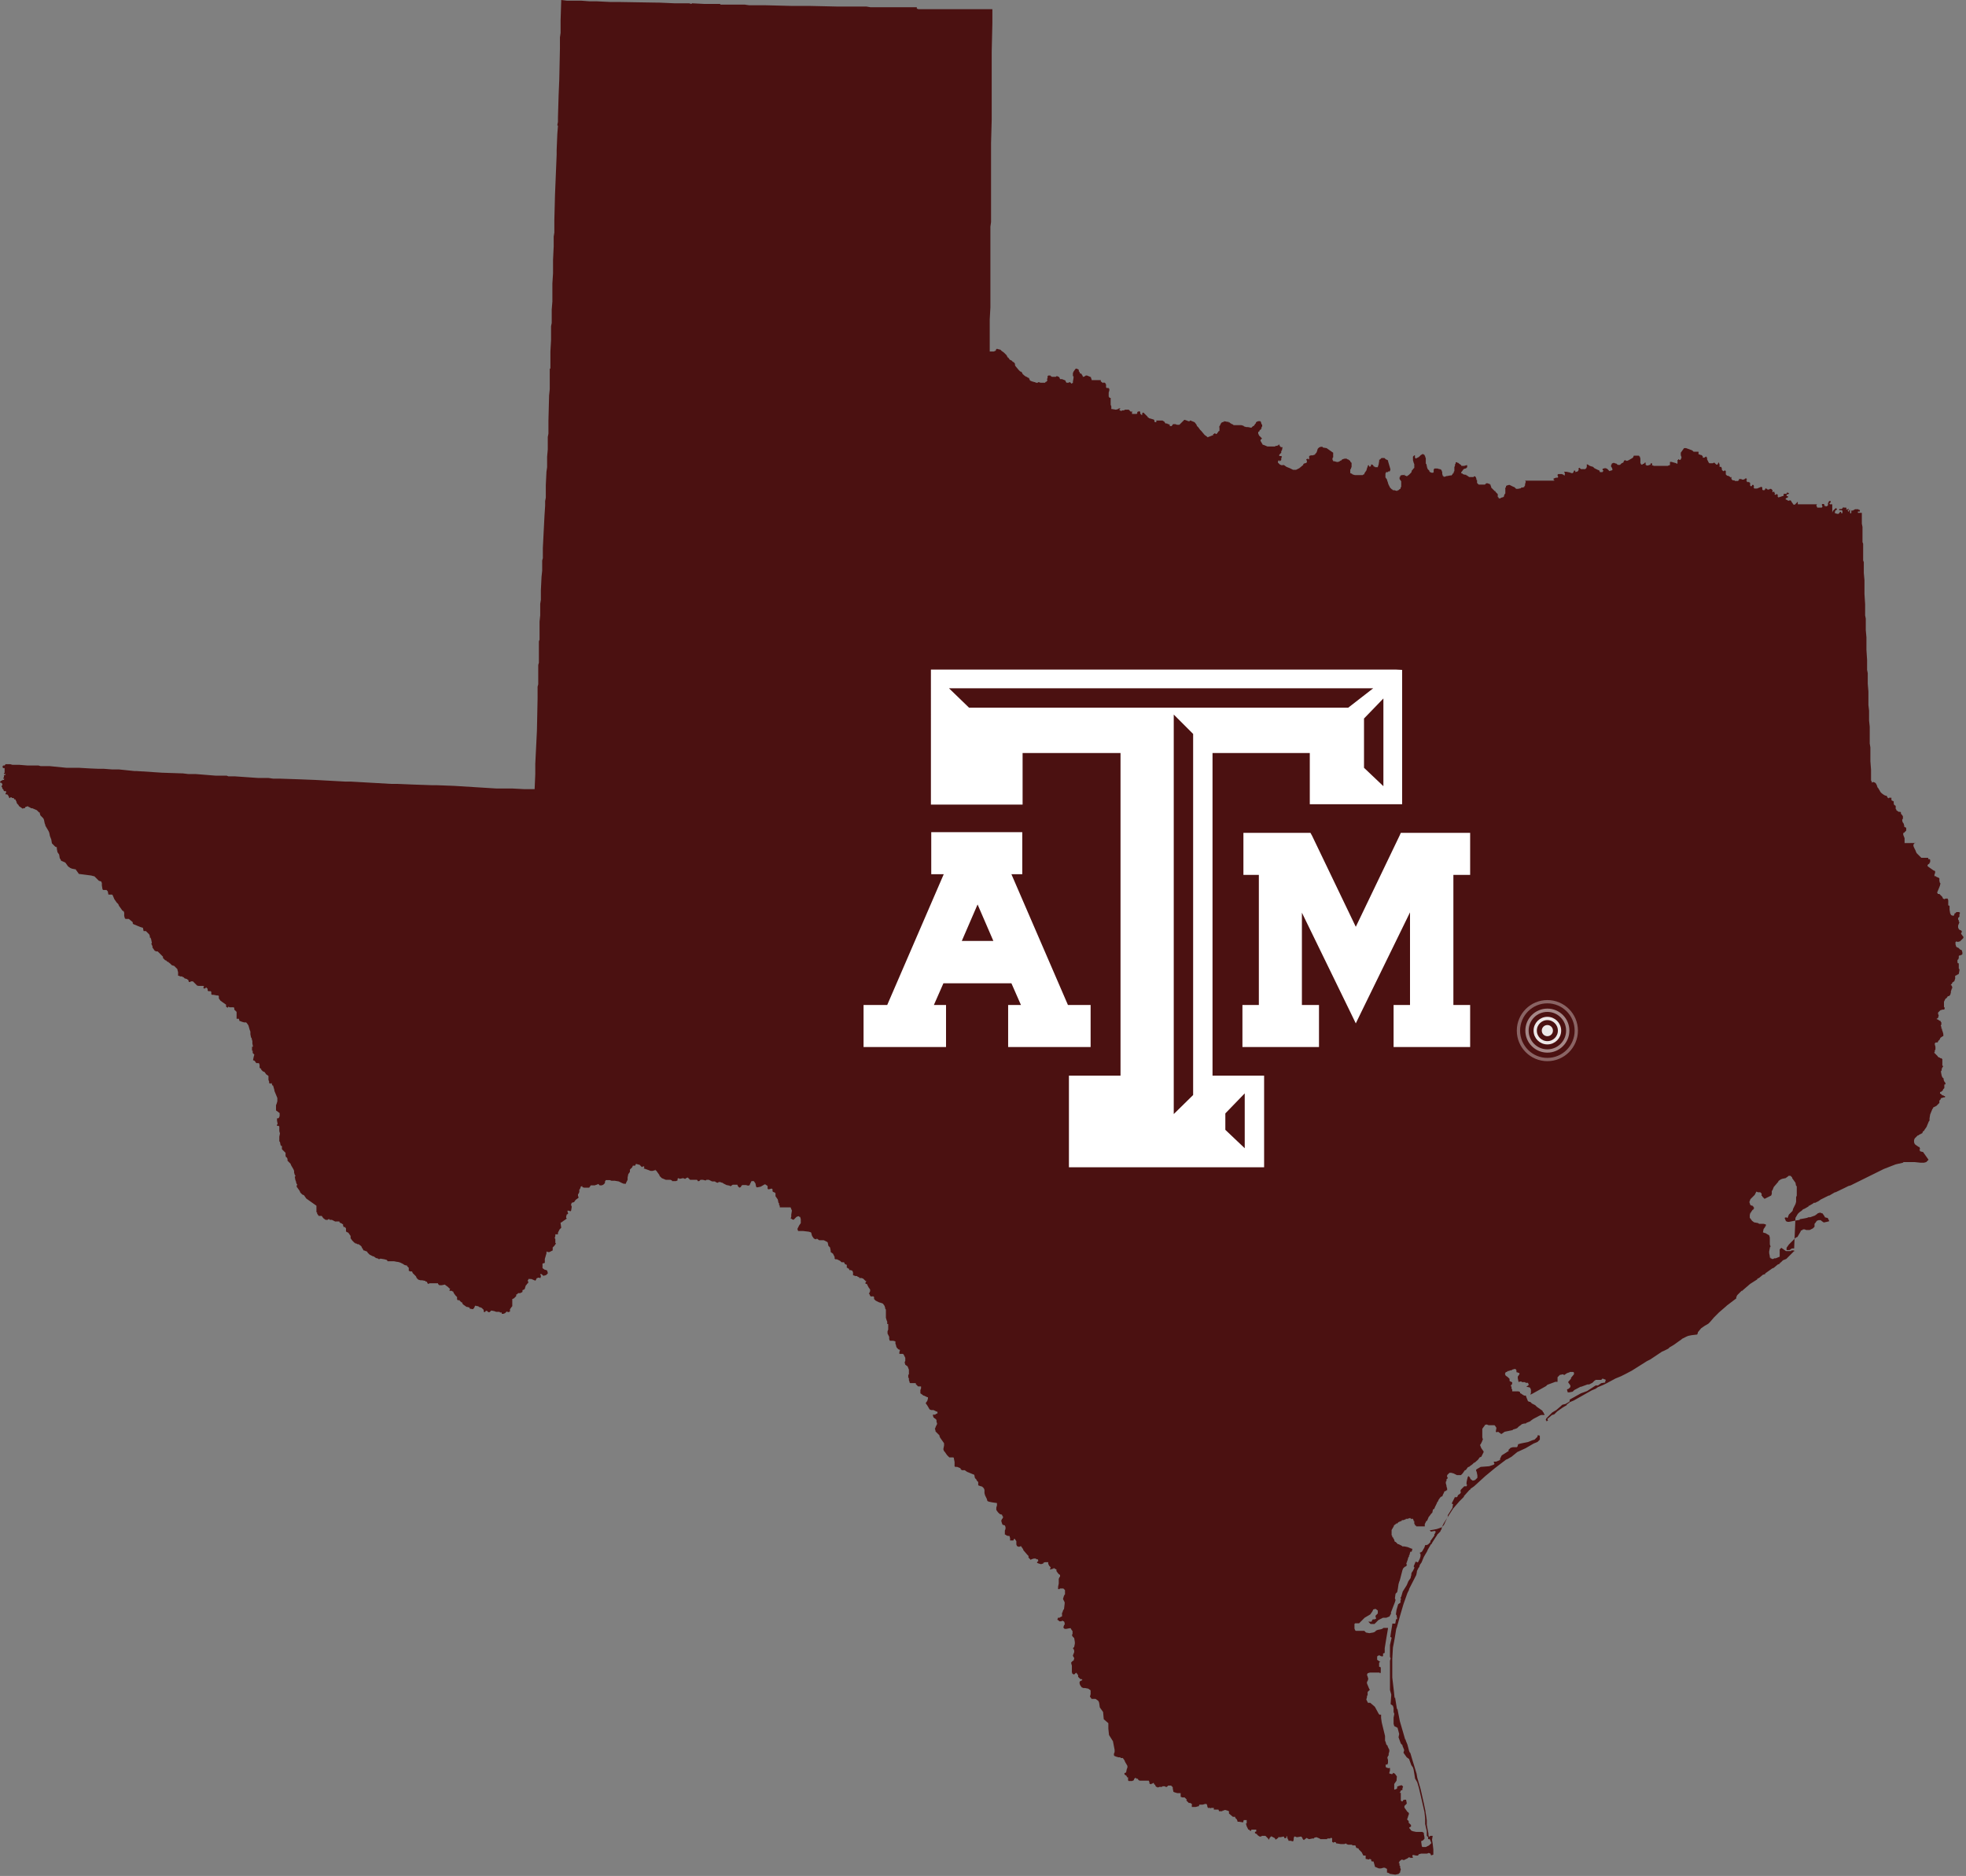 <?xml version="1.0" encoding="utf-8"?>
<!-- Generator: Adobe Illustrator 19.1.0, SVG Export Plug-In . SVG Version: 6.00 Build 0)  -->
<svg version="1.1" id="Layer_1" xmlns="http://www.w3.org/2000/svg" xmlns:xlink="http://www.w3.org/1999/xlink" x="0px" y="0px"
	 viewBox="0 0 598.3 571" style="enable-background:new 0 0 598.3 571;" xml:space="preserve">
<rect x="0" y="0" width="598.3" height="571" fill="#808080" stroke="none"/>
<style type="text/css">
	.st0{fill:#4B1111;}
	.st1{fill:#FFFFFF;}
	.st2{opacity:0.9;fill:none;stroke:#FFFFFF;stroke-miterlimit:10;}
	.st3{opacity:0.9;fill:#FFFFFF;}
	.st4{opacity:0.5;fill:none;stroke:#FFFFFF;stroke-miterlimit:10;}
	.st5{opacity:0.35;fill:none;stroke:#FFFFFF;stroke-miterlimit:10;}
</style>
<path class="st0" d="M29.8,234h1.7l2.6,0.2h0.7h1.4l4.8,0.5h0.7l7.7,0.5l6,0.2h0.2l1.7,0.2h2.2l6.2,0.5h2.2h0.2h0.7h0.2l0.5,0.2h1.9
	l7.2,0.5h3.1l1.4,0.2h1.9l6,0.2l5,0.2l9.1,0.5h0.7h1l12.2,0.7h1.9l4.8,0.2l5.8,0.2h1h0.2h0.2l5.3,0.2L151,240h2.2h0.2h0.2h2.2
	l3.8,0.2h1.9h0.2h1l0.2-4.6v-1.9v-1.2l0.5-10.1l0.2-9.8v-1v-1.2v-1.4l0.2-0.7v-1.2V206V204v-0.5v-0.2v-0.7v-0.2l0.2-0.7v-0.7v-1.4
	V199v-0.2v-1v-1.4v-1.2l0.2-0.5v-0.5v-0.5v-1.2v-3.1v-0.2l0.2-1.9v-0.7v-0.7v-0.7v-0.2v-1.2l0.2-1.2v-0.2v-1.7v-1l0.2-4.1l0.2-1.9
	v-0.2v-2.9l0.2-0.7v-3.1l0.5-9.8l0.2-3.1v-0.7v-0.5v-0.2l0.2-1v-1.4v-1.9v-0.5l0.2-4.1l0.2-1.4v-2.6V139l0.2-2.2v-1.7v-1.4V133
	l0.2-1v-0.2v-0.2v-0.2v-0.7v-1v-0.5v-0.2v-0.2v-0.7l0.2-7.7l0.2-1.9v-0.7v-0.5v-2.6v-0.7v-0.2v-0.2v-0.2v-0.2v-0.2v-0.2v-0.5
	l0.2-0.2v-2.2v-0.2v-1.7v-1l0.2-3.6v-2.2v-1.7v-0.2l0.2-1v-1.7v-2.4l0.2-2.4v-2.9v-2.6l0.2-3.1v-4.1l0.2-4.1v-1v-0.5v-0.5V72
	l0.2-1.2v-0.2v-1.4v-1.7V67l0.2-7.7l0.5-12.2v-1.4l0.2-4.8l0.2-2.6l-0.2-0.2l0.2-1v-0.7v-0.7l0.2-6.7l0.2-4.8l0.2-9.4v-3.4l0.2-1.4
	V6.2l0.2-6.2l1.7,0.2h4.3l2.6,0.2h2.2l4.1,0.2h2.4l12,0.2h0.5l4.6,0.2h0.2h3.6h0.7l0.7,0.2l0.2-0.2l3.8,0.2h4.3h0.2h0.2l0.2,0.2h3.8
	h0.5h1.2h0.2h0.2h0.2h1.2l1.4,0.2h0.5h1.2h0.7h0.2h1.2h1.2l7.9,0.2h1h2.2h2.2l8.9,0.2h1.4h0.2h3.1h1h0.7h0.7h1.4l1.2,0.2h0.2h1.2
	h0.7h0.2h1.7h1.7h0.7h1h1.2h0.5h2.4h0.5h0.2h1.2h0.7v0.2V2.6l0.5,0.2h1.4h1.9h0.5h0.5h0.2h1.7h1h1h0.2h0.7h2.4h3.1h4.1h3.6h0.2v4.3
	l-0.2,8.6V19v2.2v1.7v4.1v9.4l-0.2,7.2v6.5v0.2v5.3v5.3v6.5v0.2l-0.2,1.4v3.6v1v8.2v9.6v2.2l-0.2,3.6v1.9v7.4v0.5h0.2h0.5h0.5
	l0.5-0.2l0.2-0.2v-0.2l0.2-0.2h0.2l0.7,0.2h0.2l0.2,0.2l0.2,0.2l0.7,0.5l0.2,0.2l0.2,0.2l0.5,0.5v0.2l0.2,0.2v0.2h0.2l0.5,0.7
	l0.5,0.2l0.5,0.5h0.2l0.5,0.7h-0.2l0.2,0.5l1,1.2l0.5,0.5h0.2l0.2,0.2l0.2,0.2v0.2l0.5,0.5l0.7,0.5h0.2l0.2,0.2l0.5,0.2v0.2l0.2,0.2
	h-0.2l0.2,0.2l0.2,0.2l0.5,0.2l0.7,0.2h0.2l0.2,0.2h0.2h0.2h0.2l0.2-0.2l0.7,0.2h0.2h1.2v-0.2l0.5-0.2v-0.2l0.2-0.2l-0.2-0.2
	l0.2-0.5v-0.5l0.2-0.2h0.2h0.5v0.2h0.2l0.2,0.2h1h0.2l0.2-0.2h0.2l0.5,0.2l0.2,0.2l0.2,0.5h0.2h0.2h0.2l0.5,0.2l0.5,0.2l0.2,0.5
	l0.2,0.2h0.5l0.5-0.2l0.5,0.5l0.2-0.2h0.2v-0.2v-0.2l0.2-1.2v-0.5h-0.2v-0.2v-0.2v-0.5l0.2-0.5l0.5-0.7l0.2-0.2h0.2l0.5,0.2l0.2,0.2
	v0.2v0.2l0.2,0.2l0.2,0.5h0.2h0.2v0.2l0.2,0.2v0.2h0.2v0.2v0.2h0.2l0.5-0.2l0.2-0.2h0.2h0.2l1.2,0.5v0.2l0.2,0.5v0.2h-0.2H335v0.2
	v0.2l0.7,0.5l0.2-0.2l0.5,0.2v0.2l0.2,0.2v0.2v0.2v0.5l0.2,0.2h0.2h0.2h0.2v0.2h0.2v0.5l-0.2,0.7v0.2v1l0.2,0.2v0.2h0.2h0.2v0.5v0.7
	v0.7v0.2l0.2,0.5v0.2v0.2v0.2v0.2h0.2l1.2,0.2l0.7-0.2l0.2-0.2h0.2h0.2v0.2h-0.2v0.2v0.2h0.2l0.2,0.2l0.5-0.2h0.5l0.2-0.2h0.5h0.2
	h0.5l0.2,0.2l0.2,0.2l0.2,0.2h0.2l0.2-0.2V126h0.2h1h0.2l0.2-0.2v-0.2v-0.2l0.5-0.2h0.2l0.2,0.2v0.5l0.2,0.2l0.2,0.2h0.2V126v-0.2
	l0.2-0.2h0.2l0.2,0.2l0.2,0.2l0.7,0.7l0.2,0.2v0.2h0.2l0.2,0.2l0.7,0.2l0.7,0.2l0.2,0.2v0.2v0.2l0.2,0.2h0.2h0.2v-0.5h0.7h0.5h0.7
	l0.2,0.2h0.2l0.5,0.7h0.5l0.2,0.2h0.2h0.2v0.2h0.2v0.2v0.2h0.2h0.2h0.2v-0.2h0.2v-0.2l0.2-0.2h0.7l0.5,0.2h0.5h0.2l0.2-0.2l0.2-0.2
	l0.2-0.2l0.7-0.7l0.2-0.2h0.2l0.5,0.2h0.2l0.2,0.2h0.2h0.2h0.2v-0.2h0.2l1.2,0.5l0.2,0.2l0.5,0.7v0.2l0.5,0.5l0.5,0.7l0.2,0.2
	l0.2,0.2l1,1.2l0.7,0.5l0.2,0.2l0.5-0.2l0.5-0.2l0.5-0.2h0.2v-0.2v-0.2h0.2l0.2-0.2h0.2l0.2,0.2h0.2l0.2-0.2l0.5-0.7h0.2v-0.2v-1
	h-0.2l0.2-0.2l0.5-1l0.2-0.2l0.5-0.2h0.2v-0.2l1,0.2h0.2h0.2v0.2h0.2h0.2v0.2h0.2l0.2,0.2l0.5,0.2l0.2,0.2h0.7h0.5h0.2h0.2h0.5h0.2
	l0.7,0.2l0.2,0.2l0.7,0.2h0.5l1,0.2l0.5-0.5h0.2l0.5-0.7l0.2-0.2v-0.2l0.2-0.2l0.5-0.2h0.2h0.2h0.2l0.2,0.2l0.2,0.7l0.2,0.2v0.5
	l-0.2,0.2v0.2v0.2l-0.2,0.2v0.2h-0.2l-0.2,0.2v0.2l-0.2,0.2h-0.2v0.2v0.5l0.2,0.2v0.2l0.7,0.7l0.2,0.2v0.2h-0.2v0.2h-0.2v0.2v0.2
	l0.7,1.2h0.2l1.2,0.5h0.2h0.5h0.7h0.2h0.7l0.2-0.2h0.5l0.2-0.2h0.2v-0.2h0.2v0.2l0.2,0.2v0.2h0.2v0.2h0.2h0.2h0.2l-0.2,1l-0.2,0.2
	v0.5l-0.2,0.2l-0.2,0.2l-0.2,0.2v0.2v0.2h0.2h0.2h0.2l0.2,0.2l-0.2,0.5v0.5l-0.2,0.2h-0.2v0.2h-0.2v-0.2l-0.2-0.2v0.2l-0.2,0.2v0.2
	v0.2l0.2,0.2l0.2,0.2l0.2,0.2l0.5,0.2h0.2h0.2l0.2-0.2v0.2h0.2l0.7,0.5l0.5,0.2l0.5,0.2l1,0.5h0.2h0.2h0.5l1-0.5l1.2-1v-0.2l0.2-0.2
	l0.7-0.2l0.2-0.2v-0.2v-0.2l-0.2-0.5l0.5-0.2l0.2,0.2h0.2v-0.2v-0.2v-0.2v-0.2v-0.2l0.5-0.2h0.2h0.2h0.2v0.2v-0.2l0.5-0.2h0.2v-0.2
	l0.2-0.2l0.2-0.2l0.2-0.5l0.2-0.7l0.2-0.2l0.2-0.2l0.5-0.2h0.2h0.2h0.2v0.2l1.2,0.2l1,0.7l1,0.7v0.2v1.2l-0.2,0.2v0.2v0.2v0.2
	l0.2,0.2v0.2h0.2h0.2l0.7,0.2h0.2h0.2l0.5-0.2l0.2-0.2h0.2l0.2-0.2l0.2-0.2l0.7-0.2h0.2h0.2h0.2l0.2,0.2h0.2l0.7,0.5v0.2l0.2,0.2
	l0.2,0.2v1v0.2l-0.2,0.5v0.2h-0.2v0.2v0.5v0.5l0.5,0.2l0.2,0.2l0.7,0.2h0.7h0.5h0.7h0.5l0.2-0.2h0.2l0.2-0.5l0.5-0.7l0.2-0.7
	l0.2-0.5v-0.2l0.2-0.2h0.2v0.2v0.2h0.2h0.2l0.2-0.2v-0.2v-0.2h0.2h0.2l0.2,0.2l0.2,0.2v0.2h0.2h0.2v0.2h0.2h0.7v-0.2l0.2-0.5
	l0.2-1.2v-0.2v-0.2h0.2l0.5-0.5h0.2h0.5h0.2l0.2,0.2l0.2,0.2l0.5,0.2l0.2,0.2v0.2l0.5,1.7l0.2,0.7v0.2l-0.2,0.5h-0.5v0.2h-0.2h-0.2
	h-0.2l-0.2,0.5v0.5v0.2v0.2v0.2l0.5,0.7v0.2l0.2,0.5l0.2,0.7l0.5,1l0.2,0.2l0.2,0.2l0.2,0.2h0.2v0.2h0.5l0.7,0.2h0.2l0.2-0.2h0.2
	l0.2-0.2l0.2-0.2h0.2v-0.2v-0.2l0.2-0.2v-0.5v-0.5v-0.2v-0.5l-0.5-0.7v-0.2v-0.2v-0.2h0.2v-0.2v-0.2l0.5-0.2h0.5h0.2l0.2-0.2v-0.2
	v-0.2v-0.2V145v-0.2h0.2h0.2l0.2,0.2l0.7-0.5l0.2-0.2l0.5-0.5l0.2-0.7h0.2v-0.2l0.5-0.5v-0.2v-0.2v-0.5v-0.2l-0.2-0.5l-0.2-0.7v-0.2
	v-0.2v-0.2V139l0.2-0.2l0.2-0.2h0.2v0.2v0.2v0.2v0.2h0.2v0.2l1-0.5l0.2-0.2l0.5-0.5h0.2l0.2-0.2h0.2l0.2,0.2h0.2v0.2l0.2,0.2v0.2
	l0.2,0.5v0.7v0.2v0.2v0.5l0.2,0.2l0.2,1l0.2,0.5l0.5,0.5v0.2l0.2,0.2l0.5,0.2h0.2h0.2l0.2-0.2v-0.7v-0.2h0.2v-0.2h0.2h0.7l0.7,0.2
	h0.2l0.2,0.2h0.2v0.2l0.2,0.5v0.5l0.2,0.7h0.2v0.2h0.2h0.2l0.5-0.2h0.2l1-0.2h0.2h0.2v-0.2h0.2v-0.2l0.2-0.2V144h0.2v-0.2v-0.2
	l0.2-0.2v-0.5v-0.2v-0.5l0.2-0.5v-0.2v-0.2l0.2-0.2v-0.2v-0.2h0.2h0.2l0.2,0.2h0.2l0.2,0.2l0.7,0.5v0.2h0.7h0.2l0.7-0.2h0.2v0.2v0.2
	v0.2l-0.2,0.2l-0.2,0.2h-0.2l-0.5,0.2l-0.5,0.7l-0.2,0.2v0.2v0.2h0.2h0.2v0.2l0.7,0.2h0.2h0.2v0.2h0.2l0.7,0.5h0.2h0.7h0.5v-0.2h0.2
	h0.2l0.2,0.2l0.2,0.5v0.2v0.2h0.2v0.2v0.5v0.2l0.5,0.5h0.2h0.5h1.2l0.2-0.2l0.2-0.2h0.2h0.2l0.5,0.2h0.2v0.2h0.2v0.2l0.2,0.5v0.2
	l0.2,0.2l0.2,0.2l0.7,0.7h0.2v0.2l0.5,0.5l0.2,0.2v0.7v0.2h0.2v0.2l0.2,0.2h0.2h0.2l0.2-0.2l0.7-0.2l0.2-0.2v-0.2l0.2-0.5l0.2-0.2
	v-0.2v-0.2v-0.5v-0.5v-0.2v-0.2h0.2v-0.2v-0.2l0.2-0.2l0.7-0.2h0.2l1,0.5l0.5,0.2l0.5,0.5h0.5l1-0.2v-0.2h0.5l0.5-0.2v-0.2l0.2-0.2
	v-0.2v-0.2l0.2-0.7v-0.2l-0.2-0.2H473v-0.2h-0.2v-0.5h0.2l0.5-0.2h0.5l0.2-0.2l-0.2-0.5v-0.2l0.2-0.2h0.2h0.5h0.2h0.2l0.5,0.2
	l0.2,0.2h0.2v-0.2V144v-0.2h-0.2v-0.2h0.2h0.5l1,0.2l0.5,0.2h0.2h0.2l0.2-0.2l0.2-0.5l0.2-0.2v0.2h0.2v0.2v0.2l0.7-0.2l0.2-0.2v-0.2
	h0.2l-0.2-0.5h0.2v-0.2h0.2l0.2,0.2l0.2,0.2h0.2h1h0.2v-0.2h0.2l0.2-0.5v-0.2v-0.2v-0.2v-0.2l0.5,0.2l0.2,0.2l0.5,0.2l0.7,0.2
	l0.2,0.2l0.2,0.2l1,0.5l0.5,0.2l0.2,0.5h0.2h0.2h0.2h0.2v-0.2h0.2v-0.2v-0.2h-0.2v-0.2v-0.2l0.7-0.2h0.2l0.5,0.2l0.7,0.7l0.5-0.2
	h0.2l0.2-0.2v-0.2l-0.2-0.5l-0.2-0.2v-0.2v-0.2v-0.2l0.2-0.2v-0.2l0.5-0.2h0.2l0.5,0.2h0.2l0.2,0.2l0.2,0.2h0.7l0.5-0.5l0.5-0.2
	l0.2-0.5l0.2-0.2h0.2l0.5,0.2l0.5-0.2l1.2-0.7l0.2-0.2l0.2-0.5h0.5h0.7h0.2h0.2v0.2h0.2l0.2,0.7v0.5v0.2v0.5v0.2l0.2,0.2v0.2h0.2
	h0.2l0.2-0.2h0.2l0.2-0.2l0.2-0.2h0.2v0.2v0.5h0.2v0.2h0.5l0.5-0.2h0.2l0.2-0.5h0.2l0.2,0.2v0.2l-0.2,0.2h0.2l0.5,0.2h1.4h0.2h0.2
	h1.4h1l0.5-0.2h0.2v-0.5v-0.5h0.5l0.7,0.2l0.7,0.2l0.2,0.2l0.2-0.2v-0.2v-0.2v-0.2v-0.2v-0.2h0.2v-0.2h0.2l0.2,0.2h0.2l0.2-0.2
	l0.2-0.5v-0.2l-0.2-0.5V138v-0.2l1-1.4h0.2h0.2h0.2l1.4,0.5l0.5,0.2l0.2,0.2l0.2,0.2h0.2h0.2h0.7h0.2h0.2v0.2v0.2v0.2v0.2h0.2
	l0.5,0.2h0.2l0.2,0.2l0.2,0.2v0.2v0.2h0.5l0.2-0.2h0.2v-0.2l0.2,0.2l0.2,0.2v0.5l0.5,1l0.2,0.2h0.2h0.2h0.2h0.2h0.2l0.5-0.2l0.2,0.2
	l0.2,0.2l0.2,0.2h0.2h0.2l0.2-0.5l0.2-0.2v0.2l0.2,0.5v0.7h0.5l0.2,0.5v0.2v0.2l0.2,0.2l0.2,0.2h0.2l0.2-0.2h0.2l0.2,0.2v0.2v0.2
	v0.2v0.2v0.2l0.2,0.2l0.2,0.2h0.2l0.5,0.2l0.2,0.2v0.2l0.2-0.2h0.2v0.2v0.2v0.2l0.2,0.2l0.2,0.2h0.5l0.2,0.2h0.5h0.5v-0.2h0.2v-0.2
	v-0.2h0.2h0.2h0.2l0.5,0.2h0.2l0.5-0.2l0.2-0.2h0.2l0.2,0.2v0.2l-0.2,0.2l0.2,0.2v0.2l0.2,0.2l0.2-0.2l0.2,0.2h0.2l0.2,0.2v0.2v0.2
	v0.2v0.2l0.2,0.2h0.2l0.2-0.2v-0.2h0.2h0.2l0.2,0.5l-0.2,0.2l0.2,0.2v0.2h0.7h0.2l1.2-0.5h0.2l0.2,0.2v0.2v0.2v0.2l0.2,0.2h0.5v-0.2
	h0.2v-0.2l0.2-0.2l0.2,0.2h0.2v0.2h0.2h0.2h0.2l0.2-0.2h0.2h0.2l0.2,0.2l0.2,0.2v0.2v0.2v0.2h0.2l0.2-0.2l0.2,0.2v0.2l0.2,0.2
	l-0.2,0.2l0.2,0.2h0.2l0.2-0.2h0.2l0.2,0.2v0.2v0.2v0.2l0.2,0.2l0.7-0.2l0.5-0.2h0.2l0.2-0.2v-0.5h0.2h0.5h0.2v-0.2l0.2-0.2l0.5,0.2
	v0.2l-0.5,0.2h-0.2v0.5h0.2h0.2v0.2v0.2l-0.5,0.2l-0.2,0.2v0.2l0.5,0.2l0.2,0.2h0.2h0.2l0.2-0.2l0.2,0.2h0.2v0.2l0.7,1h0.2h0.2
	l0.2-0.2l0.5-0.5v-0.2l0.2,0.2v0.2v0.2v0.2h-0.2H553l-0.2,0.2v0.2v0.2l0.2,0.2v0.2h0.2h0.2h0.2h0.2h0.2h0.2h0.2l0.2-0.2v-0.2
	l-0.2-0.5l0.2-0.2h0.2v-0.2v0.2h0.2l0.2,0.2v0.2v0.2h0.2h0.2v0.2l0.5-0.2l0.2-0.2v-0.2v-0.5l0.2-0.2v-0.2l0.2-0.2h0.2h0.2v0.2v0.2
	l-0.2,0.2l-0.2,0.2l0.2,0.2h0.5h0.2V156l0.2-0.5l0.2-0.2l0.2-0.2l0.2-0.2l0.2-0.2h0.2l0.2,0.2v0.2l-0.2,0.2h-0.2l-0.2,0.5v0.2v0.2
	l0.7,0.2h0.2h0.2l0.2-0.2l0.2-0.2v-0.2h0.2h0.2v0.2v0.2h0.2h0.2V156v-0.5l-0.2-0.2h-0.2h-0.2h-0.2h-0.2v-0.2l0.2-0.2h0.2l0.2,0.2
	v-0.2h0.2l0.2-0.2l0.2-0.2v-0.2l0.2,0.2h0.2h0.5l0.2,0.2l-0.2,0.2l0.2,0.2h0.2l0.2-0.2h0.2v0.2l-0.2,0.2l-0.2,0.2h0.2v0.2h0.2
	l0.2-0.5h0.2v0.2v0.5v0.2l0.2,0.2l0.2-0.2v-0.5v-0.2h0.5l0.2-0.2h0.2l0.2-0.2h0.2h0.2h0.5h0.2v0.2h0.2h0.2v0.5h-0.2h-0.2h-0.2v0.2
	v0.2h0.2h0.2h0.2h0.2h0.2h0.2v0.5v2.4v0.2v0.2l0.2,1v0.5v0.2v0.2v0.2v0.5v0.2v0.2v0.5v0.5v0.2v0.5v0.5v0.2v0.2l0.2,0.5v0.7v0.2v0.2
	v0.2v0.2v0.5v3.1l0.2,0.5v0.7v0.5v1.4v0.5v0.2l0.2,2.2v0.7v0.5v0.2v0.7v1.4v0.7l0.2,3.1v0.7v2.2v0.5l0.2,1v1.4v0.7v0.2v0.7v0.5
	l0.2,2.2v1.7v0.7v0.2v0.2v0.5v0.5l0.2,3.1v0.2v1.4v0.7v0.5v0.2l0.2,1v0.2v0.5v0.2v0.2v1.9v0.2l0.2,2.4v0.5v0.7v0.2v0.2v0.2v0.2v0.2
	v0.5v1.2v0.2l0.2,1.7v0.5v1v0.5v1l0.2,1.9v1.7v0.5v2.4v0.5l0.2,1.2v0.5v1v0.5v1.2v0.5v0.5l0.2,2.6v0.7v2.6l0.2,0.2v0.2v0.2l0.5-0.2
	l0.5,0.2l0.2,0.2l0.2,0.2v0.2l0.2,0.2v0.2l0.2,0.5l0.2,0.2l0.7,1.2l0.2,0.2l0.2,0.2l0.7,0.5l0.5,0.2h0.2l0.2,0.2v0.2l0.2,0.2
	l0.2,0.2l0.2-0.2h0.5h0.2v0.2v0.5l0.2,0.2l0.5,0.2v0.5v0.2l0.2,0.5h0.2l0.2,0.2v0.2v0.2v0.5l0.2,0.2v0.2l0.7,0.5h0.5l0.2,0.2v0.2
	v0.2l0.2,0.2l0.2,0.2v0.2h0.2v0.5v0.2v0.2l-0.2,0.2v0.5l0.2,0.5l0.2,0.2l0.2,0.7v0.2v0.2h0.2l0.2,0.2h0.2v0.2v0.2v0.5l-0.5,0.5
	l-0.2,0.2h-0.2v0.2v0.2v0.2l0.2,0.5l0.2,0.5v1v0.5H583h-0.2v-0.2l-0.5,0.7v0.2v0.2l0.2,0.5l0.5,1v0.2l0.2,0.2v0.2l1,1l0.5,0.5h0.5h1
	h0.2h0.2h0.2v0.2v0.2h0.2h0.2l0.2,0.2v0.2v0.5l-0.2,0.2v0.2l-0.2,0.2h-0.2v0.2h-0.2v0.2v0.2l0.2,0.2l1.7,1.2h0.2l0.2,0.2v0.5
	l-0.2,0.5v0.5h0.2h0.2l0.2,0.2l0.5,0.2h0.2v0.2h0.2v0.5v0.5h0.2l-0.2,0.2l0.2,0.2v0.2h0.2v0.2h-0.2v0.2v0.2l-0.2,0.5l-0.2,0.5
	l-0.5,1.2l0.2,0.2v0.2h0.5l0.2,0.2l0.7,0.7l0.2,0.5l0.5,0.2l0.2-0.2h0.2h0.5l0.2,0.5v0.2v0.2v0.5v0.5v0.2h0.2l0.2,0.2v0.2v0.2v0.7
	l0.2,1.2l0.2,0.2v0.2l0.5,0.2h0.2h0.2l0.2-0.5v-0.2h0.2l0.2-0.2l0.2-0.2h0.2h0.7v0.2h0.2l-0.2,0.5v0.2v0.5l-0.2,0.2l-0.2,0.2v0.5
	l0.2,0.2v0.2v0.2l0.2,0.2l-0.2,0.5l-0.2,0.5v0.2v0.2v0.2l0.2,0.5l0.2,0.2l0.5,0.2l0.2,0.2v0.2v0.2l-0.2,0.2v0.2l0.5,0.7l0.2,0.2v0.2
	v0.2l-1,1l-0.7,0.2l-0.5-0.2v0.2h-0.2v0.2v0.5l0.2,0.7l0.2,0.2l0.5,0.2l0.5,0.5l0.5,0.2l0.2,0.7v0.5l-0.2,0.2l-0.5,0.2h-0.2
	l-0.2,0.2v0.2v0.2v0.2l-0.2,0.5h-0.2v0.2v0.7l0.2,0.2h0.2v0.2v0.7v0.5v0.2l0.2,0.2v0.2v0.2l-0.2,1l-0.2,0.2h-0.2l-0.2,0.2l-0.5,0.2
	v0.2v0.2v0.5l-0.2,0.5v0.2l-0.7,0.5v0.2l-0.2,0.2l-0.2,0.2v0.2h0.2l0.2,0.5v0.2v0.2l-0.2,0.2v0.2l-0.2,0.5v0.2v0.2l-0.2,0.7
	l-0.2,0.2l-0.2,0.2h-0.2H593h-0.2l-0.5,0.7h-0.2l-0.5,1v0.5v0.5v0.2v0.2v0.2l0.2,0.2v0.2v0.2l-0.2,0.2h-0.2h-0.2l-0.7,0.2l-0.5,0.5
	l-0.2,0.2v0.2v0.2l0.2,0.5l-0.2,0.7l-0.2,0.2h-0.2v0.2l0.5,0.2l0.2,0.2l0.5,0.2v0.2l0.2,0.2v0.2v0.5l-0.2,0.2l0.2,0.5v0.5h0.2v0.2
	v0.2l0.2,0.5l0.2,0.7v0.2v0.5h-0.2l-0.7,0.5l-0.2,0.5l-0.5,0.5v0.2l-0.2,0.2h-0.2H589v0.2h-0.2v0.2v0.2l0.2,0.7v0.2v0.5v0.2
	l-0.2,0.2v0.5l-0.2,0.2l0.2,0.2l0.7,0.7l0.2,0.2v0.2h0.2l0.2,0.2h0.2l0.2,0.2h0.2h0.2v0.2h0.2v0.2v0.2v0.2v0.2v1v0.2l0.2,0.2v0.2
	l-0.2,0.2l-0.2,0.5v0.5h-0.2v0.5l0.2,1l0.2,0.5l0.2,0.2l0.2,0.2v0.2v0.2l0.2,0.5l0.2,0.2l0.2,0.5l-0.2,0.2h-0.2v0.2v0.2v0.2v0.5
	l-0.2,0.2l-0.2,0.2v0.2l-0.5,0.5h-0.2l-0.2,0.2v0.2v0.2h0.2l0.5,0.5h0.2h0.2v0.2h0.2h0.2v0.2v0.2h-0.2h-0.2l-0.5,0.2h-0.2l-0.2,0.2
	v0.2l-0.2,0.2l-0.2,0.2v0.5v0.2l-0.2,0.2l-0.2,0.2l-0.5,0.5l-1,0.5v0.2l-0.2,0.2l-0.5,1.2l-0.2,0.5l-0.2,1.2v0.7l-0.2,0.2l-0.5,1.2
	l-0.2,0.5l-0.7,1v0.2h-0.2l-0.2,0.2l-0.2,0.5l-1,0.5l-0.2,0.2h-0.2l-0.5,0.5l-0.2,0.2l-0.2,0.2l-0.2,0.5v0.5v0.2l0.2,0.5l0.2,0.2
	l1,0.7h0.2l0.2,0.5v0.2l-0.2,0.2l0.2,0.2v0.2l0.7,0.2h0.2l0.5,0.7l1.2,1.7l-0.7,0.7l-0.7,0.2h-1l-1.9-0.2h-1.2h-1.7h-0.2h-0.2
	l-0.2,0.2l-2.2,0.5l-3.6,1.4l-10.1,5l-0.7,0.2l-1,0.5l-2.9,1.4h-0.2l-1.7,1h-0.2l-2.4,1.2l-0.7,0.5l-1,0.5H552l-0.2,0.2l-1.2,0.7
	h-0.2v0.2l-1.2,0.7l-0.5,0.2l-0.2,0.2l-0.2,0.2l-0.7,0.5l-0.5,0.5l-0.7,1.2L546,380h-0.7l-0.7,0.5h-0.5h-0.2h-0.2v-0.2v-0.5l0.7-1
	l0.5-0.5l0.5-0.5l0.2-0.2l0.5-0.5l0.2-0.2l0.2-0.2l0.5-0.2l1-1.7v-0.2l0.5-0.2l0.2-0.2h0.5l0.5,0.2h1l1-0.5l0.5-0.5v-0.7v-0.2
	l0.2-0.2l0.5-0.7l0.5-0.2h0.7l0.2,0.2l0.7,0.5l1-0.2l0.7-0.2l-0.5-1h-0.2l-0.7-0.2v-0.2l-0.7-1h-0.2l-0.5-0.2l-0.7,0.2l-0.2,0.2
	l-0.7,0.5l-1.4,0.5h-0.5l-0.5,0.2l-1,0.2l-1.2,0.2v0.2l-1.2,0.2l-1,0.2l-1,0.2h-0.5l-0.5-0.2l-0.2-0.5l-0.2-0.5l0.5-0.2l0.2,0.2h0.2
	l0.2-0.5l0.2-0.5l0.2-0.2l0.7-0.7l0.2-0.2l0.2-0.7l0.7-1.4l0.2-0.7v-0.5v-0.2v-0.7l0.2-0.5v-0.7v-0.2v-0.5V362v-0.7V361h-0.2l-0.2-1
	l-0.5-0.7l-0.5-0.7v-0.2l-0.5-0.5h-0.2h-0.2h-0.2l-0.2,0.2l-0.7,0.5l-1,0.2l-0.5,0.2l-0.7,0.5v0.2l-0.2,0.2l-1.2,1.4l-0.2,0.5
	l-0.2,0.5l-0.2,0.2v0.2v0.7l-0.2,0.5l-1,0.5l-1,0.5l-0.2-0.2l-0.5-0.5v-0.2h-0.2v-0.2v-0.5l-0.2-0.2l-0.2-0.2H535l-0.5-0.2l-0.5,1
	l-0.2,0.2l-0.2,0.2l-0.2,0.2l-0.5,0.5l-0.2,0.2l-0.2,0.5v0.2l-0.2,0.2l0.2,0.2v0.2l0.2,0.5l0.5,0.2h0.2v0.2h0.2v0.2l0.2,0.2v0.2
	l-0.2,0.2v0.2h-0.2l-0.5,0.7v0.2h-0.2l-0.2,0.7v0.2v0.2v0.5l0.2,0.2l0.5,0.7l0.7,0.5h0.2l1,0.2l0.2,0.2h0.2h1h0.2l0.7,0.2v0.5h-0.2
	v0.2l-0.5,0.7l-0.2,1l0.5,0.2h0.2l1.2,0.7l0.2,0.7v0.2v0.7v0.5v0.2v0.5l0.2,0.5v0.2l-0.2,0.2v0.2l-0.2,1v0.5l0.2,1v0.2v0.2h0.2v0.2
	h0.2l0.2,0.2h0.5l0.2-0.2h0.5l1.2-0.5v-0.5v-0.5v-1.2l0.5-0.5l0.7,0.5l0.7,0.5h0.2h0.2h1.2v-0.2h0.7l0.5,0.2H546l-1.7,1.7l-0.5,0.5
	l-0.2,0.2l-0.5,0.2l-0.5,0.2l-0.2,0.2l-0.5,0.5h-0.2v0.2l-0.2,0.2l-0.5,0.2l-1.2,1l-0.5,0.2l-0.7,0.5l-1.4,1v0.2l-0.7,0.2l-1.2,1
	l-0.5,0.2v0.2l-2.2,1.4l-2.2,1.9l-0.2,0.2h-0.2l-0.7,0.7l-0.5,0.5l-0.2,0.2v0.2l-0.2,0.2v0.5l-2.9,2.2l-0.2,0.2l-2.2,1.9l-0.5,0.5
	l-1,1l-1.2,1.4l-0.5,0.5l-1.2,0.7l-1,0.7l-1,1.2v0.2l-0.2,0.5l-1.7,0.2l-1,0.2l-0.5,0.2l-1.4,0.7l-0.2,0.2l-1,0.7l-1.4,1l-1.2,0.7
	l-0.2,0.2l-0.2,0.2l-1.4,0.7l-0.5,0.2l-3.6,2.4l-1,0.5l-4.6,2.9l-1.9,1l-1.4,0.7l-1.7,0.7l-2.6,1.4l-1,0.5l-1.2,0.5l-0.5,0.2
	l-0.7,0.5l-1.2,0.5l-5.5,3.1l-1.2,0.5l-0.2,0.2l-0.7,0.5v0.2l-1.2,0.7l-1.7,1.2l-0.7,0.7l-0.2,0.2l-0.7,0.2l-1.4,1.2l0.2,0.5
	l-0.5,0.2v-0.2l-0.2-0.2l0.2-0.5l0.2-0.2l1.4-1.4l0.2-0.2l1.2-0.7l1.4-1.2l0.2-0.2l0.2-0.2l0.7-0.2h0.2l1.2-0.7l0.2-0.2v-0.5
	l3.4-1.9l1.9-0.7l2.6-1.7h0.7l1-0.7l1.2-0.2V422v-0.5v-1l0.2-0.5l-0.5-0.2l-0.5-0.2l-0.2,0.2l-0.2,0.2h-0.2h-0.5h-0.5H486h-0.5v0.2
	h-0.2l-0.2,0.2l-0.5,0.5l-1,0.5h-0.5l-1.9,0.7H481l-1.9,1l-0.5,0.5l-1,0.2h-0.5l-0.2-0.7v-0.2l0.5-0.2l0.5-0.5v-0.5l-0.7-1l1-1.2
	h-0.2l1-1.2v-0.5l-0.2-0.2h-0.2h-0.2h-0.5h-0.2l-0.2,0.2h-0.2l-0.5,0.2l-0.7,0.5h-0.2l-0.2-0.2l-1,0.2l-0.7,0.7v0.5v0.7v0.2h-0.7
	l-0.5,0.2l-1.9,0.7l-0.2,0.2l-0.2,0.2l-4.3,2.4l-0.5,0.2l0.2-0.5v-1l-0.2-0.5l-0.2-0.2l-1-0.2l0.7-0.5v-0.2l-0.2-0.5h-0.2h-0.5
	l-0.2-0.2h-0.2h-0.7l-0.2-0.2h-0.5l-0.2,0.2l-0.2-0.2l-0.2-1v-0.5l0.5-0.7v-0.2v-0.2h-0.2l-0.5-0.2h-0.2v-0.2v-0.2v-0.2l-0.2-0.2
	v-0.2h-0.2h-0.2l-0.7,0.2l-0.2,0.2h-0.5l-0.2,0.2h-0.2h-0.2l-0.2,0.2l-0.5,0.2l-0.2,0.5l0.2,0.5l0.7,0.5l0.5,0.5v0.2v0.2v0.2
	l0.2,0.2h0.2l0.2,0.2h0.2v0.2v0.2l-0.2,0.5h-0.2v0.2v0.2h0.2v0.2v0.5l0.2,0.2v0.2v0.2v0.2h0.2h0.5h0.2h1l0.5,0.2v0.2v0.2h0.2
	l0.7,0.5h0.2v0.2h0.5h0.2v0.2l0.2,0.5l0.2,0.5l0.2,0.5l0.5,0.2h0.2l0.5,0.5l1,0.5l0.5,0.5l1.7,1.2l0.2,0.5h0.2v0.2v0.2h0.2v0.2v0.2
	H469l-0.5,0.2l-1.9,1l-0.7,0.5l-0.2,0.2l-1.2,0.5l-0.2,0.2h-0.5l-0.7,0.2l-0.2,0.2l-0.7,0.5l-0.5,0.5l-0.5,0.2l-0.7,0.2l-0.2,0.2
	l-2.4,0.5l-1,0.7l-1-0.7h-0.2v0.2l-0.5-0.2l0.2-1.2L455,434l-0.2-0.2h-0.2h-0.2h-1.4l-0.5-0.2h-0.2l-0.5,0.2v0.2l-0.2,0.2l-0.5,0.7
	v1v0.2v0.7v0.7l0.2,0.7l-0.2,0.2v0.2l-0.5,1l-0.2,0.2l0.2,0.5l0.2,0.5l0.7,1v0.2l-0.7,1.4l-0.5,0.2l-0.5,0.7L449,445l-0.2,0.2h-0.2
	l-0.5,0.5l-0.7,0.5l-0.2,0.2l-0.5,0.2l-0.5,0.7l-0.2,0.2h-0.2l-0.7,1l-0.5,0.5h-1.2l-1-0.5l-0.7-0.2h-0.2h-0.2h-0.2l-0.7,0.7v0.2
	v0.5h0.2v0.2l-0.2,0.2l-0.2,0.2v0.5l-0.2,0.2v0.5l0.2,0.7v0.2l0.2,0.7v0.5h-0.2l-0.2,0.2l-0.5,0.2v0.2l-0.5,1v0.2l-0.5,0.2l-0.2,0.2
	l-0.5,0.7l-0.2,0.5l-0.2,0.2l-0.2,0.5l-0.5,1l-0.2,0.5l-0.2,0.2h-0.2l-0.2,1l-0.2,0.2l-0.2,0.2l-0.5,0.7l-0.2,0.2l-0.5,1.2h-0.2
	l-0.5,1v0.2v0.5h-0.2h-0.2h-0.2h-0.5h-0.2h-0.2H431V465v-0.2v-0.2v-0.2h-0.2l-0.2-0.2v-0.2l-0.2-0.2v-0.2V463h-0.2v-0.2l-0.2-0.5
	h-0.7v-0.2h-0.2h-0.2l-0.5,0.2h-0.2h-0.2h-0.2v0.2h-0.2l-0.5,0.2h-0.5v0.2l-0.5,0.2l-0.5,0.2l-0.5,0.5l-0.2-0.2v0.2l-0.7,0.5v0.2
	l-0.7,1.2v0.2v1.2v0.2l0.2,0.2v0.2v0.2h0.2l0.2,0.5l0.2,0.2v0.2l0.2,0.5h0.2l0.5,0.5l0.2,0.2h0.2l1,0.5l0.2,0.2h0.2h0.2h0.2l1,0.2
	l1.2,0.5h0.2v0.2l-0.2,0.7h-0.2h-0.2l-0.2,0.7v0.2l-0.2,0.2v0.2v0.2l-0.2,0.2l-0.2,0.7v0.2l-0.2,0.2v0.2v0.2l-0.2,0.2v0.2v0.2
	l0.2,0.2l-0.2,0.2v0.2l-0.5,0.2l-0.5,0.5l-0.2,0.5L426,481l-0.2,0.5l-0.2,0.7l-0.2,1.4l-0.2,1l-0.5,0.5l-0.2,1.4l0.2,0.5l-0.2,0.7
	l-0.2,0.5l-1,2.6v0.5l-0.2,0.2l-0.2,0.5l-0.5,0.2l-0.5,0.2h-1l-1.4,0.7l-1.2,1.2h-1.2l-0.5-0.5l-0.2-0.2h0.5h0.5l0.2-0.5l0.2-0.2
	h0.5l0.5-0.2l-0.2-0.7v-0.2l0.7-0.7v-0.7v-0.2l-0.7-0.5l-0.7,0.2l-0.2,0.5l-0.7,1l-1.7,1l-0.5,0.5l-1.2,1.2h-0.7h-0.5l-0.2,0.2v0.7
	v0.7l0.2,0.5l0.2,0.2h1.4h0.7h0.5l0.5,0.5l1,0.2l1.2-0.2l0.5-0.2l0.2-0.2l0.2-0.2l0.5-0.2l1-0.2l0.5-0.2l0.2-0.2h1.4v0.2l-0.5,2.9
	l-0.5,3.1v1.4l-0.5,0.2v0.2v0.5l-0.2,0.2l-0.7-0.2l-0.2-0.2l-0.5,0.2l-0.2,0.2v1l1,0.7h-0.2l-0.2,0.2v0.2v1l0.5,0.2v0.2v0.2v1.2
	l-0.2,0.2l-0.2-0.2H419h-0.5h-1.4h-0.2l-0.7,0.2l-0.2,0.5l0.2,0.5l0.2,0.7l-0.2,0.7l-0.2,0.2v0.5l0.7,1.7l0.2,0.2l-0.5,0.5l-0.2,0.2
	v0.7v0.2v0.2h-0.2v0.5l-0.2,0.7l0.5,1h0.2h0.5l1.4,1.2l1.2,2.2l0.2,0.2h0.5v1l0.2,1.4l1,4.1v1.4l0.2,0.5l0.2,0.7l0.2,0.2l0.2,0.2
	v0.2l0.5,1v0.5l-0.2,0.7v0.5l-0.2,0.2l-0.2,0.5l0.2,0.7v0.2v0.2v0.5l-0.2,0.5h-0.5v0.7l0.2,0.2l0.7,0.2h0.2v-0.2l0.2,0.2v0.7
	l-0.2,0.7v0.2l0.7,0.2h0.2l0.2-0.2v-0.2l0.5,0.2l0.2,0.2l0.5,0.7L425,542l-0.7,1v1.2v0.5h0.2l0.5-0.2l0.2-0.2v-0.5l0.5-0.2l0.7-0.2
	h0.2l0.2,0.2l0.2,0.2l-0.2,0.5v0.5l-0.5,0.2l-0.2,0.5l-0.2,0.2h0.2h0.2v1v0.2v1.2h0.2v0.2h0.2h0.2V548l0.5-0.2h0.5l0.2,1v0.2
	l-0.7,0.7v0.5l1,1.4h0.2l0.2,0.5l-0.2,0.5l-0.2,0.7l-0.2,0.5l0.5,0.5v0.5l0.7,0.7v0.5l-0.5,0.2v0.2v0.2h0.2v0.2h0.2v0.2l0.2,0.2
	l0.5,0.2l1,0.2h0.2h0.7h0.5h0.5l0.2,0.2h0.2v0.2v0.2l0.2,1v0.5l-0.5,0.5H433l-0.5,0.2v0.2l0.2,1.4l0.2,0.2h0.5h0.5l1-0.5l0.5-0.5
	l0.2-0.2V561l-0.5-1.2h-0.5v-0.5l0.7-0.5h0.7l-0.2,1.2l0.2,1.2l0.2,1.7v0.7v0.2v0.7l-0.5,0.2h-0.2l-0.2-0.5l-0.5-0.2l-0.5,0.2h-1
	H433h-0.5l-0.7,0.2l-0.2,0.2v0.2H431l-1-0.2l-0.2,0.2l0.2,0.7h-0.2h-0.5l-0.5-0.2l-0.7,0.5h-0.2l-0.2,0.2h-0.2l-0.2,0.2l-0.7-0.2
	l-0.7,0.5v0.2l-0.2,0.2v0.2h0.2v0.2v0.5l0.2,0.2v0.5l0.2,0.5l-0.2,0.7v0.2l-0.5,0.5l-1,0.2l-1.4-0.2h-0.2l-0.2-0.2l-0.5-0.2h-0.2
	v-0.2v-0.2v-0.7l-0.2-0.2h-0.2l-0.2-0.2H421l-0.7,0.2H420h-0.2h-0.2l-1.2-0.5v-0.2l-0.2-0.7l-0.2-0.7h-0.5l-0.2-0.2v-0.2V566
	l-0.5-0.2l-0.2,0.2l-1-0.2v-0.5v-0.5h-0.7l-0.5-1l-0.2-0.2l-0.2-0.2l-0.5-0.5v-0.2l-0.5-0.2h-0.2v-0.2h-0.2v-0.2v-0.2l-0.2-0.2h-0.5
	h-0.2h-0.2v-0.2h-1h-0.2l-0.5-0.2l-0.2-0.2l-0.5,0.2h-0.2h-0.2H408l-1.2-0.2h-0.2v-0.2l-0.2-0.2h-0.2h-0.2l-0.2,0.2l-0.2-0.2h-0.2
	V560v-0.2v-0.2l-0.2-0.2h-0.2l-0.2,0.2h-0.5h-0.2h-0.2v0.2h-0.2h-0.7h-0.2H402h-0.2l-0.2-0.2l-0.5-0.2l-0.5-0.2l-0.7,0.2v0.2h-0.5
	l-1,0.2l-0.5-0.2l-0.2-0.2l-0.7,0.5l-0.2,0.2l-0.2-0.2l-0.2-0.2v-0.2L396,559l-1.2,0.2h-0.2l-0.5-0.2h-0.2l-0.2,0.5v0.5l-0.2,0.5
	l-0.7-0.2h-0.7V560l-0.2-0.2l-0.2-0.7v-0.2h-0.2v0.2v0.2l-0.2,0.2h-0.2h-0.2l-0.2-0.5l-1,0.2H389v0.2l-0.7,0.5h-0.2v-0.2l-0.2-0.2
	l-0.2-0.2h-0.2l-0.2-0.2h-0.2l-0.2-0.2l-0.5,0.5l-0.2,0.5h-0.2v-0.2l-0.2-0.2l-0.7-0.7h-0.5H384l-0.2,0.2h-0.5l-0.7-0.5v-0.2
	l-0.5-0.2l-0.2-0.2v-0.2l0.2-0.2h0.2v-0.2v-0.2v-0.2h-0.2h-0.2h-0.5h-0.5l-0.2,0.2v0.2h-0.2l-0.2-0.2l-0.2-0.2h-0.2l-0.5-1l-0.2-0.7
	v-0.2h0.2v-0.2V554H379h-0.5l-0.2,0.7l-1.2-0.2h-0.5v-0.2l-0.2-0.5l-0.5-0.5V553h-0.5h-0.2l-1.2-1v-0.2v-0.5l-0.5-0.2l-0.7-0.2
	l-0.5,0.2H372v0.2h-0.7H371l-0.2-0.5h-0.5h-0.2h-0.2v0.2v-0.2h-0.5v-0.5h-0.2h-0.7l-0.2,0.2v-0.2h-0.7l-0.2-0.5v-0.2l-0.2-0.5h-0.5
	l-0.7,0.2h-0.2H365l-0.2,0.5h-0.2l-0.7,0.2h-0.7h-0.5v-0.2v-0.2v-0.5V549h-0.2l-0.2-0.2h-0.5l-0.5-0.5L361,548l0.2-0.2l-0.2-0.2
	l-0.5-0.5h-0.2H360h-0.2l-0.5-0.2v-0.2v-0.5v-0.2v-0.2h-0.5h-0.5l-0.7-0.2l-0.5-0.2l-0.2-1v-0.2v-0.2l-0.5-0.5h-0.2h-0.2h-0.5
	l-0.2,0.2l-0.2,0.2h-0.2h-0.2l-0.2-0.2h-0.5h-0.2l-0.2,0.2H353h-0.2l-0.5,0.2l-0.2-0.2h-0.2l-0.2-0.2l-0.2-0.5h-0.2l-0.2-0.5h-0.2
	l-0.2,0.2h-0.2l-0.2,0.2l-0.5-0.2v-0.2v-0.2l-0.2-0.5H349h-0.2H348h-0.2h-0.2h-0.7l-0.5-0.2v-0.2l-0.2-0.2h-0.2h-0.2v-0.2h-0.2h-0.2
	l-0.2,0.2l-0.2,0.5l-0.5,0.2h-1l-0.2-0.2V541h-0.2l-0.2-0.2v-0.2l-0.7-0.5v-0.2v-0.2l0.5-0.2l0.2-1l0.2-0.5v-0.5l-0.7-1.2l-0.2-0.5
	l-0.5-0.7H341v-0.2h-0.2h-0.2h-0.2l-0.7-0.2l-0.5-0.2l-0.2-0.2v-0.5l0.2-0.5v-0.5v-0.2l-0.5-2.6l-1.2-1.9l-0.2-1.9v-1.7l-1.4-1.2
	l-0.2-2.2l-1-1.4l-0.2-1.4l-0.2-0.5l-0.2-0.2l-0.7-0.5h-1.2l-0.5-0.7l0.2-0.7v-0.7v-0.5l-0.7-0.5l-1-0.2h-0.5l-0.5-0.2l-0.5-0.7
	l-0.2-0.7l0.2-0.5l0.5-0.2l0.2-0.2l-0.2-0.2h-0.2h-0.2l-0.7-0.7v-0.5l-0.5-0.7h-0.2l-0.5,0.5l-0.5-0.2l-0.2-0.5v-0.2v-0.2v-0.2V507
	l-0.2-0.7V506l0.5-0.5h0.2l0.2-0.7v-0.2l-0.2-0.2l-0.2-0.5l0.2-0.5l0.2-0.5v-0.5l-0.2-0.5l-0.2-0.2l0.2-0.2l0.2-0.2l0.2-1v-0.5
	l-0.2-1.2l-0.5-0.5l-0.2-0.5l0.2-0.2v-0.2v-0.7l-0.5-0.7v-0.2h-0.2h-0.2v-0.2v0.2l-1,0.2H324l-0.2-0.2l-0.2-0.2l0.2-0.7l0.2-0.2V494
	l-0.2-0.5h-0.2l-0.2-0.2l-0.5,0.2h-0.5l-0.2-0.2l-0.2-0.2h-0.2v-0.2l0.2-0.5h0.5l0.2-0.2l0.5-0.2v-0.2v-0.5v-0.2v-0.2l0.2-0.2v-0.2
	l0.2-0.5l0.2-0.2l0.2-1.7v-0.2v-0.2l-0.5-1l0.2-0.7l0.2-0.5l0.2-0.2v-0.2v-0.5v-0.2v-0.2v-0.2l-0.5-0.5h-0.2h-0.2h-0.5h-0.2v0.2
	h-0.5V483l0.2-1v-0.7v-0.5v-0.2l0.2-0.5l0.2-0.2v-0.2v-0.2v-0.2h-0.2l-0.2-0.2l-0.2-0.2l-0.5-0.7v-0.5l-0.5-0.2l-0.2-0.2h-0.2v0.2
	h-0.2l-0.7,0.2h-0.2v-0.2h0.2v-0.5l-0.2-0.2l-0.2-0.2L319,476v-0.5h-0.5H318l-0.5,0.2v0.2l-0.7,0.2l-0.7-0.2l-0.5-0.2v-0.2l0.2-0.2
	l0.2-0.2l-0.2-0.5h-0.5v-0.2h-0.7l-0.7,0.2l-0.2,0.2l-0.2-0.2l-0.5-0.5v-0.5l-0.2-0.2l-0.2-0.2l-1.2-1.4v-0.2l-0.7-1l-0.5,0.2h-0.2
	l-0.5-0.2l-0.2-0.5v-1l-0.5-0.7h-0.2l-0.2,0.5h-0.5h-0.5v-0.5v-0.2l-0.2-0.7h-0.5l-0.5-0.2l-0.2-0.2h-0.2v-1.2l0.2-0.5V465v-0.2
	l-0.2-0.5l-0.7-0.2l-0.2-0.5l-0.2-0.7l0.2-0.5l0.2-0.2l0.2-0.5l-0.2-0.2l-0.2-0.5h-0.2l-0.5-0.2l-0.5-0.5l-0.5-0.7v-0.7l0.2-0.7
	v-0.7l-1.4-0.2l-1-0.2l-0.5-0.2l-0.2-0.7l-0.5-1l-0.2-0.7v-0.5v-0.5l-0.2-0.5l-0.5-0.5l-0.7-0.2l-0.5-0.2v-0.5v-0.5l-0.5-0.5v-0.2
	l-0.5-0.5l-0.2-1l-0.5-0.2l-1.2-0.5l-0.5-0.2l-0.7-0.5h-0.7h-0.2l-0.2-0.2l-0.2-0.2v-0.2l-0.5-0.2l-0.5-0.2h-0.2h-0.2h-0.2l-0.2-0.2
	V445l-0.2-1v-0.2l-0.2-0.2h-1h-0.2l-0.5-0.5l-0.2-0.2l-0.7-1l-0.2-0.2l-0.2-0.5v-0.2l0.2-1v-0.5v-0.2l-1.2-1.7l-0.2-0.5v-0.2
	l-1.2-1.2v-0.2l-0.2-0.7l0.2-0.2v-0.2l0.5-1l-0.2-0.7v-0.5l-0.5-0.5h-0.2v-0.2h-0.2l-0.2-0.7v-0.2h0.5h0.2l0.2-0.2l0.5-0.2v-0.5
	h-0.2l-1-0.5h-0.7l-0.5-0.2l-0.7-1.2l-0.5-0.7l0.5-0.7l0.2-0.7v-0.2v-0.2h-0.2l-1-0.5h-0.2l-0.2-0.2l-0.7-0.5v-0.5v-0.5l0.2-0.5V422
	v-0.2v0.2h-0.2h-0.2h-0.5l-0.5-0.5l-0.2-0.2V421h-0.5H277l-0.2-0.2v-0.2l-0.2-0.5v-0.7h-0.2v-0.2v-0.2v-0.5l0.2-0.2v-0.2v-0.2v-0.5
	v-0.5l-0.2-0.5l-0.2-0.5l-0.7-0.5l-0.2-0.7l0.2-0.5v-0.2v-0.7l-0.5-1l-0.2-0.2h-0.2h-0.2h-0.5h-0.2v-0.5l0.2-0.7l-0.5-0.2l-0.5-0.5
	l-0.2-0.5v-0.2l-0.2-0.5v-0.5v-0.2l-0.7-0.2H271h-0.2l-0.2-0.5v-0.2v-0.5l-0.5-1v-0.5v-0.2l0.2-0.5v-0.2v-0.7V403H270v-0.2v-0.5
	l-0.2-0.5l-0.2-0.7v-1v-0.5v-1l-0.2-0.2v-0.2l-0.2-0.7l-0.5-0.7l-0.5-0.2l-0.7-0.2l-1-0.5l-0.5-0.5v-0.2v-0.2v-0.2l-0.2-0.2h-0.2
	H265l-0.2-0.2l-0.2-0.5l-0.2-0.2l0.2-0.2l0.2-0.5v-0.5l-0.5-0.7l-0.5-1h-0.2h-0.2v-0.5l0.2-0.2v-0.2h-0.2l-0.2-0.2l-0.5-0.5
	l-0.5-0.2h-0.5h-0.2v-0.2l-0.5-0.2l-0.2-0.2h-0.5l-0.5-0.2h-0.2v-0.2v-0.2v-0.5l-0.2-0.5l-0.5-0.2h-0.2h-0.2l-0.2-0.5h-0.2l-0.2-0.2
	h-0.2V385l-0.5-0.2l-0.2-0.2v-0.2l-0.2-0.2h-0.2h-0.5l-0.2-0.2l-0.2-0.2l-1-0.5h-0.5l-0.2-0.2v-0.5l-0.5-1l-0.7-0.5v-0.2v-0.2
	l-0.2-1l-0.5-0.5l-0.2-1l-0.2-0.2l-1-0.5h-0.7h-0.7l-0.7-0.5l-0.2,0.2h-0.2l-0.5-0.2l-0.5-0.7l-0.2-0.5v-0.2l-0.2-0.5l-0.7-0.2
	l-1.7-0.2h-0.5h-1l-0.2-0.5v-0.2l0.5-1l0.5-0.7v-0.2v-1l-0.2-0.7h-0.2l-0.2-0.2h-0.2l-0.5,0.2l-0.2,0.2l-0.2,0.2l-0.5,0.5l-0.5-0.2
	l-0.2-0.2h-0.2l0.2-0.5v-0.7l0.2-1.2l-0.2-0.5l-0.2-0.5H239h-1h-0.2h-0.5V367l-0.2-0.2v-0.5l-0.2-0.2l-0.2-1l-0.7-1v-0.2v-0.5v-0.2
	l-0.2-0.2l-0.5-0.2l-0.2-0.2v-0.2V362l-0.2-0.2h-0.2l-0.7,0.2h-0.2l-0.2-0.2V361l-0.7-0.5h-0.2l-1.2,0.7l-1,0.2h-0.2l-0.2-0.2
	l-0.2-1l-0.5-0.7h-0.7l-0.5,1v0.2l-0.5,0.2l-0.7-0.2h-0.2h-0.2h-0.7l-0.2,0.2l-0.2,0.2v0.2l-0.5,0.2l-0.2-0.2l-0.2-0.2l-0.2-0.5
	h-1.4l-0.7,0.5l-0.2-0.2l-1-0.2l-1-0.5l-0.2-0.2h-0.2l-0.5-0.2h-0.5l-0.2,0.2h-0.2l-0.5-0.2l-0.2-0.2h-0.2h-0.7l-1-0.5h-0.5h-0.2
	l-0.2,0.2h-0.2l-0.7-0.2h-0.7l-0.2,0.2l-0.2,0.2h-0.5v-0.2l-0.2-0.2h-0.5h-0.2H210l-0.5-0.5l-0.2-0.2l-0.5,0.2l-0.2,0.2h-0.2
	l-0.5-0.2l-1,0.2l-0.5-0.2l-0.2,0.2v0.5l-0.5,0.2h-0.2h-1v-0.2l-0.5-0.2h-0.2h-0.2h-1l-1.2-0.5l-0.7-0.7v-0.2l-1-1.4h-0.2V356
	l-0.2,0.2l-0.7,0.2H198l-0.5-0.2l-1.4-0.5h-0.2l0.2-0.5l-0.2-0.2h-0.2l-0.2,0.2h-0.2l-0.7-0.7h-0.2l-0.7-0.2h-0.2l-0.2,0.5h-0.2
	h-0.5l-0.2,0.5l-0.7,0.7v0.5v0.2l-0.5,0.7l-0.2,1v0.7l-0.5,1v0.2h-0.2h-0.5l-0.5-0.2l-1-0.5l-1.2-0.2h-0.5h-0.5l-0.5-0.2H185h-0.7
	v0.2l-0.2,0.2v0.5l-0.5,0.5l-0.5,0.2h-0.2h-0.2h-0.2l-0.2-0.2l-0.2-0.2h-0.2l-0.2,0.2h-0.2l-0.5,0.2h-0.5h-0.7l-0.5,0.7h-0.2h-0.7
	h-0.7l-0.5-0.2V361l-0.5,0.2v0.2l-0.2,0.5l-0.2,0.2v0.7l-0.2,0.5l-0.2,0.2v0.5l0.2,0.5l-0.2,0.2l-0.7,0.5l-0.5,0.7l-0.7,0.2
	l-0.2,0.5v0.2l0.2,0.5l-0.2,1.2l-0.2,0.2l-0.5-0.2h-0.2h-0.2v0.2l0.2,0.7l-0.2,0.2h-0.2l-0.2,0.7v0.2v0.2l0.2,0.2l-1,0.7l-0.7,0.5
	h-0.2v0.2l0.2,1.4l-0.5,0.5l-0.5,1v0.5H169v0.5l-0.2,0.7l0.2,0.2v0.5v0.7l0.2,0.2l-0.5,0.7l-0.5,0.5v0.5v0.2v0.2l-1,0.5h-0.5
	l-0.2-0.2l-0.2,0.2v0.2v0.2l-0.5,1.7v0.5v0.5v0.2l-0.7,0.2v0.2v1v0.2l0.7,0.5h0.2l0.5,0.2l0.2,0.7v0.2l-0.5,0.5l-0.7,0.2h-0.2
	l-0.5-0.5h-0.2h-0.2v0.2l0.2,0.2v0.2v0.2l-0.2,0.5l-0.2-0.2h-0.2h-0.2l-0.5,0.2l-0.2,0.5l-0.2,0.2l-1.2-0.5h-0.2H161h-0.2v0.2
	l-0.2,0.2l0.2,0.7l-0.5,0.5v0.2h-0.2l-0.2,0.5l-0.2,0.7l-0.2,0.2l-0.5,0.2v0.5l-0.2,0.2h-0.2l-0.2,0.2h-0.5h-0.2l-0.2,0.2l-0.2,0.2
	h-0.2v0.5l-0.7,0.7l-0.5,0.2v0.5v0.5v0.5v0.2v0.5l-0.2,0.2l-0.5,0.7v0.5v0.2l-0.5,0.2l-0.5-0.2l-0.5,0.5l-0.5,0.2h-0.5v-0.2v-0.2
	h-0.5l-0.2-0.2H151l-0.5-0.2l-1-0.2l-0.5,0.5h-0.2h-0.2l-0.2-0.2l-0.2-0.2h-0.2h-0.2v0.2h-0.2v0.2h-0.2l-0.2-0.2v-0.5l-0.2-0.2
	l-0.2-0.2l-0.2-0.2l-0.5-0.2h-0.2l-0.2-0.2l-0.5-0.2V398v-0.2v-0.2l-0.5-0.2l-0.2,0.2l-0.2,0.5l-0.2,0.2l-0.2,0.2l-1-0.2V398
	l-0.7-0.2h-0.2l-1-0.7l-0.2-0.2l-0.2-0.5h-0.2l-0.5-0.5l-0.2-0.2h-0.2v0.2l-0.2-0.2l-0.2-0.2v-0.5v-0.2l-0.5-0.5l-0.5-0.7l-0.2-0.5
	h-0.2l-0.2-0.2h-0.7v-0.2l0.2-0.5h-0.2l-0.5-0.5l-0.7-0.5l-0.2-0.2l-1,0.2h-0.7l-0.2-0.2l-0.2-0.2v-0.2H132h-0.7H131h-0.2l-0.5,0.2
	l-0.2-0.2l-0.2-0.5h-0.2h-0.2v-0.2l-1-0.2h-0.5l-0.7-0.2l-0.5-0.5l-0.2-0.5l-0.5-0.5l-0.5-0.5l-0.2-0.5h-0.5l-0.5-0.2v-0.7v-0.2
	l-0.5-0.5v-0.2h-0.2l-0.7-0.2l-0.2-0.2l-1-0.5l-0.7-0.2h-0.2l-1-0.2H119h-0.7h-0.2h-0.2v-0.2l-0.2-0.2l-0.7-0.2l-1.2-0.2l-0.5,0.2
	l-0.2-0.2l-0.7-0.2l-0.7-0.5h-0.2l-1-0.5l-0.2-0.2l-0.5-0.5v-0.2l-0.5-0.2l-0.5-0.2h-0.2l-0.2-0.5l-0.2-0.2l-0.2-0.5l-0.2-0.2
	l-0.7-0.5h-0.2h-0.2l-0.2-0.2h-0.2h-0.2v-0.2h-0.2l-0.2-0.2l-0.5-0.5l-0.5-0.7v-0.7l-0.7-1l-0.5-0.2l-0.2-0.2v-0.2v-0.2v-0.5
	l-0.2-0.2v-0.2h-0.5l-0.2-0.5v-0.2v-0.2h-0.2l-0.2-0.2l-0.5-0.2l-0.2-0.2v-0.2H102l-1-0.5h-0.7v-0.2h-0.2h-0.2l-0.2,0.2h-0.2h-0.2
	h-0.2l-0.7-0.5l-0.5-0.7h-0.2h-0.2H97l-0.5-0.7v-0.2v-0.2h-0.2v-0.2V367l-2.4-1.7l-0.7-0.5l-0.7-1l-0.5-0.2l-0.2-0.2l-0.2-0.2
	l-0.2-0.2l-0.2-0.5l-0.7-1l-0.2-0.2V361v-0.2l0.2-0.2l-0.2-0.2l-0.2-0.5v-0.2l-0.2-0.5l-0.2-1l0.2-0.2v-0.2l-0.2-0.2l-0.2-0.7v-0.5
	l-0.2-0.5l-0.7-1.2l-0.2-0.5l-0.2-0.2l-0.5-0.5l-0.2-0.2v-0.5l-0.2-0.5h-0.2l-0.2-0.5v-0.5v-0.2v-0.2l-0.2-0.2l-0.2-0.2l-0.5-0.5
	l-0.2-0.2V349v-0.2h-0.2l-0.2-0.2l-0.2-1l-0.2-0.2v-1.4l0.2-1l-0.2-0.7v-1.4l-0.2-0.2h-0.5v-0.2v-0.2l0.2-0.2l-0.2-1v-0.5v-0.2h0.2
	h0.2l0.2-0.2l0.2-0.5v-0.2v-0.5v-0.2L84,338v-0.7v-0.7v-0.2l0.2-0.5l0.2-0.7v-1l-0.7-1.7l-0.2-0.5v-0.2l-0.2-0.7l-0.2-0.7h-0.2
	l-0.2-0.5v-0.2h-0.2l-0.2,0.2l-0.2-0.2h-0.2v-0.5l-0.2-0.5v-1.2l-0.7-0.5l-0.5-0.7l-0.5-0.2l-0.5-0.5v-0.2L79,325v-0.5v-0.2v-0.2
	l-0.2-0.5H78l-0.5-0.7l-0.5-0.2l0.2-1l0.2-0.7l-0.5-0.5v-0.7h-0.2v-0.5v-0.5v-0.2H77l-0.2-1v-0.7l-0.2-0.7v-0.2l-0.2-0.2l-0.2-1
	v-0.2V314l-0.2-0.5l-0.2-0.7l-0.2-0.7l-0.5-0.7l-0.2-0.2h-0.2h-0.2h-0.2l-0.7-0.2l-0.5-0.2h-0.2l-0.2-0.7H72v-0.2v-0.5v-1V308
	l-0.7-0.7v-0.5l-0.2-0.2h-0.5h-0.7l-0.5-0.2v0.2l-0.2,0.2v-0.2h-0.2l-0.2-0.2V306v-0.2l-1-0.7l-0.7-0.5l-0.5-0.7v-0.5v-0.2l-0.2-0.2
	H66l-1-0.2h-0.5l-0.2-0.2v-0.2v-0.5l-0.2-0.2h-0.2h-0.5l-0.2-0.2v-0.5l-0.5-0.5v0.2h-0.2l-0.2,0.2h-0.2l-0.2-0.2v-0.2l0.2-0.2
	l-0.2-0.2h-0.2h-0.2h-0.5h-0.5L60,300l-0.2-0.2l-0.5-0.5l-0.2-0.2l-0.2-0.2l-0.2-0.2h-0.5h-0.2v0.2h-0.5l-0.2-0.5v-0.2h-0.2
	l-0.2-0.2l-0.7-0.2l-0.2-0.2l-0.2-0.2h-0.2l-0.2-0.2h-0.5l-0.5-0.2h-0.2v-0.2v-0.7v-0.2l-0.2-0.7v-0.2L53,294l-0.7-0.2l-0.7-0.7
	h-0.2v-0.2l-0.5-0.2l-0.2-0.2l-0.2-0.2h-0.2l-0.5-0.5l-0.2-0.2v-0.2v-0.2l-0.2-0.2l-0.2-0.2l-1.2-1.2h-0.2h-0.2l-0.5-0.2l-0.7-1
	v-0.5l-0.2-0.2v-0.2l-0.2-0.2l0.2-0.2v-0.2l-0.2-1l-0.2-0.5h-0.2v-0.5l-0.2-0.5l-1-1h-0.7l-0.2-1l-0.7-0.2l-0.5-0.2l-1.7-0.7
	l-0.2-0.2v-0.2v-0.2l-1.2-1h-1l-0.2-0.2l-0.2-0.7V278v-0.2l-0.2-0.5h-0.2l-0.2-0.2l-1-1.4l-0.2-0.5l-0.5-0.5l-0.7-1l-0.5-1.2
	l-0.2-0.2h-0.2h-0.7h-0.2l-0.2-1l-0.2-0.2l-0.2-0.2h-1l-0.2-0.2l-0.2-1.2v-0.7l-0.2-0.5l-0.7-0.2l-1.2-1.2l-0.2-0.2h-0.2l-0.7-0.2
	L24,266l-0.7-1l-0.2-0.2v-0.2h-0.2l-1-0.2l-0.5-0.2l-0.7-0.5l-0.7-1l-0.2-0.2l-1.2-0.5l-0.2-0.5l-0.2-0.2l-0.2-1.2l-0.5-0.7l-0.2-1
	v-0.5l-0.5-0.2l-1-1l-0.2-1.2l-0.2-0.5l-0.2-0.5l-0.2-1l-0.2-0.5l-1-1.7v-0.2l-0.2-0.5l-0.2-1l-0.2-0.5l-0.2-0.2l-0.5-0.5l-0.2-0.2
	l-0.2-0.7v-0.2h-0.2l-0.5-0.5l-0.2-0.2L9.8,246H9.4l-0.2-0.2l-0.5-0.2l-0.2-0.2l-0.7,0.2l-0.2,0.2v0.2H7.2H7v0.2L6.7,246l-1-0.7
	v-0.2l-0.5-0.5L5,244.1v-0.2l-0.2-0.2v-0.2l-0.2-0.2H4.3v-0.2l-0.2-0.2H3.6v-0.2H3.4H3.1v0.2H2.9l-0.2-0.2v-0.2L2.4,242l-0.2-0.2
	H1.7v-0.2v-0.2l0.2-0.2v-0.2l-0.2-0.2H1.2L1,240.3L0.7,240v-0.2v-0.2H0.5v-0.2v-0.2l0.2-0.2v-0.2v-0.2l-0.2-0.2l-0.2-0.2H0v-0.2
	l0.2-0.2l0.2-0.2h0.2l0.2-0.2h0.2h0.2v-0.2h0.2l-0.2-0.2H1.2H1v-0.2l0.2-0.2v-0.2v-0.2v-0.2l0.5-0.2v-0.2H1.4H1.2v-0.2l0.2-0.2V234
	v-0.2H1.2H1l-0.2-0.2v-0.2v-0.2l0.2-0.2h0.2h0.2l0.2-0.2v-0.2h0.7h0.2h0.2h0.2h0.2l0.7,0.2h0.2h1.9l2.4,0.2h1H11h0.7l0.7,0.2h2.4
	h0.2h0.2l5,0.5h0.2h0.7H24l3.4,0.2L29.8,234z M424.6,494.2l0.2-1V493l0.2-0.2h0.2l-0.2-1.2l-0.2-0.2l0.2-1.4l0.5-1.7l0.7-0.5V487
	l0.2-0.2l-0.2-0.5l0.2-0.2l0.5-1.7l1.2-1.9l0.5-1.2l0.7-1v-0.2l0.2-0.7v-0.2v-0.2l0.2-0.5l0.2-0.2l0.5-1V477l-0.2-0.2l0.5-1.2v-0.2
	h0.5l0.2,0.2l0.2-0.2l0.5-1l0.2-0.7v-0.7l-0.2-0.2v-0.2l0.5-0.2l0.2-0.2l0.7-1.2l0.2-0.7h0.2h0.2l0.5-0.2l0.7-0.7v-0.2v-0.2l0.2-0.2
	l1-1.4v-0.2v-0.2l0.2-0.2v-0.2l0.2-0.2v-0.2l-0.2-0.2h-0.2l-1,0.2l-0.2-0.2l-0.2-0.2l1.2-0.2l1-0.2l1.4-0.5l0.7-0.7l1.2-2.6v-0.2
	v-0.2l1.4-2.2l0.2-1.2h-0.2l-0.2-0.2l0.5-1l0.5-1l0.2,0.2l0.5-0.2l0.2-0.5l0.7-0.5l0.2-0.5l-0.2-0.2l0.2-0.5l1-1h0.7l0.2-0.5h-0.2
	v-0.7l0.2-1l0.2-0.7l0.2-0.2l0.2,0.2l0.2,0.2l0.2,0.5l0.7,0.5l0.7-0.2l0.5-0.5l0.2-0.2v-0.7l-0.2-1l-0.2-0.5v-0.2l0.2-0.2l1.2-0.7
	l2.6-0.2l1.4-0.5l0.2-0.2l-0.2-0.5v-0.2h0.7l1.2-0.5v-0.2v-0.2l0.5-1l2.2-1.4l-0.2-0.2l0.7-0.7l0.7-0.2h1.2l0.2-0.2l0.2-0.7l0.7-0.2
	l2.4-0.5l1.2-0.5l0.7-0.2l0.7-0.7l0.2-0.2v-0.2v-0.2h0.5l0.2,0.2v0.2v0.7v0.2l-0.7,0.7l-1.2,0.5l-2.4,1.4l-2.6,1.2l-1.7,1.4
	l-1.2,0.7l-0.5,0.2l-3.4,2.6l-2.9,2.4l-3.4,3.1l-1,0.7l-0.2,0.2v0.2h-0.2l-1.7,1.9v0.2l-1.4,1.4l-1.9,2.2l-1.4,2.2l-1.4,2.2l-0.5,1
	l-0.2,0.7v0.2l-0.2,0.2l-0.2,0.5l-1,1v0.2l-0.2,0.2l-1.4,2.2v0.2h-0.2l-1,1.7l-0.2,0.5l-1,1.7l-0.7,1.7l-0.5,0.7l-0.2,0.7l-0.2,0.2
	l-0.5,1v0.2l-0.2,1l-2.2,4.3v0.2l-0.5,1l-1.2,3.4l-1,3.4l-1,3.6l-0.2,0.5l-0.5,3.1l-0.5,2.6l-0.2,3.4v2.6v3.1l0.5,4.3l0.2,1.9h0.2
	v0.2l0.5,3.1l0.2,0.2l0.7,3.6l1.4,4.8l0.2,0.7l0.2,0.2v0.2l0.5,1.2l0.5,1.9l0.2,0.5l0.2,0.2l0.5,1.7l1.4,4.6l0.2,1.2l1,3.4l0.5,2.2
	l0.5,2.2l0.5,2.4v0.2l0.2,1.2l0.2,1.4v0.2v1.2l0.5,2.6v0.5l0.2,0.7h-0.2l-0.5-0.5v-1.4l-0.5-2.2v-1.7l-0.2-1.9l-0.7-3.1l-1-4.3
	l-0.5-1.7l-0.7-1.2v-0.2l-0.2-1.2l-0.2-1.2l-0.2-0.7l-0.5-0.7l-0.7-1.9l-0.7-0.5l-1-1.4l0.2-0.7v-0.2l-0.5-1.2v-0.2l-0.5-0.5
	l-0.7-1.9l0.2-1l-0.5-1.9l-1-0.5l-0.2-0.7V523v-0.2l0.2-1v-0.2l-0.2-0.5v-0.5v-0.7l-0.2-0.7l-0.7-0.5l0.2-2.9l-0.2-0.7l-0.2-0.7V512
	v-5.8v-0.7l0.2-0.7l-0.2-0.5v-0.2v-3.4l0.5-2.2l-0.2-0.2h-0.2l0.2-1.4l0.2-1.2l0.2-1.2V494.2z"/>
<g>
	<g>
		<polygon class="st1" points="445.7,253.5 427.4,253.5 426.3,253.5 425.9,254.4 412.6,282.1 399.3,254.4 398.8,253.5 397.7,253.5 
			380,253.5 378.4,253.5 378.4,255.2 378.4,264.6 378.4,266.3 380,266.3 383.1,266.3 383.1,305.9 379.8,305.9 378.1,305.9 
			378.1,307.6 378.1,317 378.1,318.7 379.8,318.7 399.7,318.7 401.4,318.7 401.4,317 401.4,307.6 401.4,305.9 399.7,305.9 
			396.2,305.9 396.2,277.8 411.1,308.4 412.6,311.5 414.1,308.4 429.1,277.7 429.1,305.9 425.8,305.9 424.1,305.9 424.1,307.6 
			424.1,317 424.1,318.7 425.8,318.7 445.7,318.7 447.4,318.7 447.4,317 447.4,307.6 447.4,305.9 445.7,305.9 442.3,305.9 
			442.3,266.3 445.7,266.3 447.4,266.3 447.4,264.6 447.4,255.2 447.4,253.5 		"/>
		<path class="st1" d="M330.3,305.9H325l-17.2-39.8h1.6h1.7v-1.7v-9.4v-1.7h-1.7h-24.3h-1.7v1.7v9.4v1.7h1.7h2.1l-17.2,39.8h-5.5
			h-1.7v1.7v9.4v1.7h1.7h21.7h1.7V317v-9.4v-1.7h-1.7h-2l2.9-6.6h20.7l2.9,6.6h-2.2h-1.7v1.7v9.4v1.7h1.7h21.7h1.7V317v-9.4v-1.7
			H330.3z M302.3,286.4h-9.6l4.8-11.1L302.3,286.4z"/>
		<path class="st1" d="M424.7,203.8H285.2h-1.9v1.9V243v1.9h1.9h24.1h1.9V243v-13.8H341v98.2h-13.8h-1.9v1.9v24.1v1.9h1.9h55.6h1.9
			v-1.9v-24.1v-1.9h-1.9h-13.8v-98.2h29.6v13.7v1.9h1.9h24.3h1.9v-1.9v-37.1v-1.9L424.7,203.8L424.7,203.8z M372.9,338.9l5.9-6.1
			v16.7l-5.9-5.6V338.9z M363.1,333.3l-5.9,5.8V217.5l5.9,5.9V333.3z M294.9,215.4l-6.1-5.9h129.1l-7.6,5.9H294.9z M421,239.3
			l-5.9-5.6v-15l5.9-6.1V239.3z"/>
	</g>
</g>
<g>
	<circle class="st2" cx="470.9" cy="313.7" r="3.7"/>
	<circle class="st3" cx="470.9" cy="313.7" r="1.7"/>
	<circle class="st4" cx="470.9" cy="313.7" r="6.2"/>
	<circle class="st5" cx="470.9" cy="313.7" r="8.8"/>
</g>
</svg>
